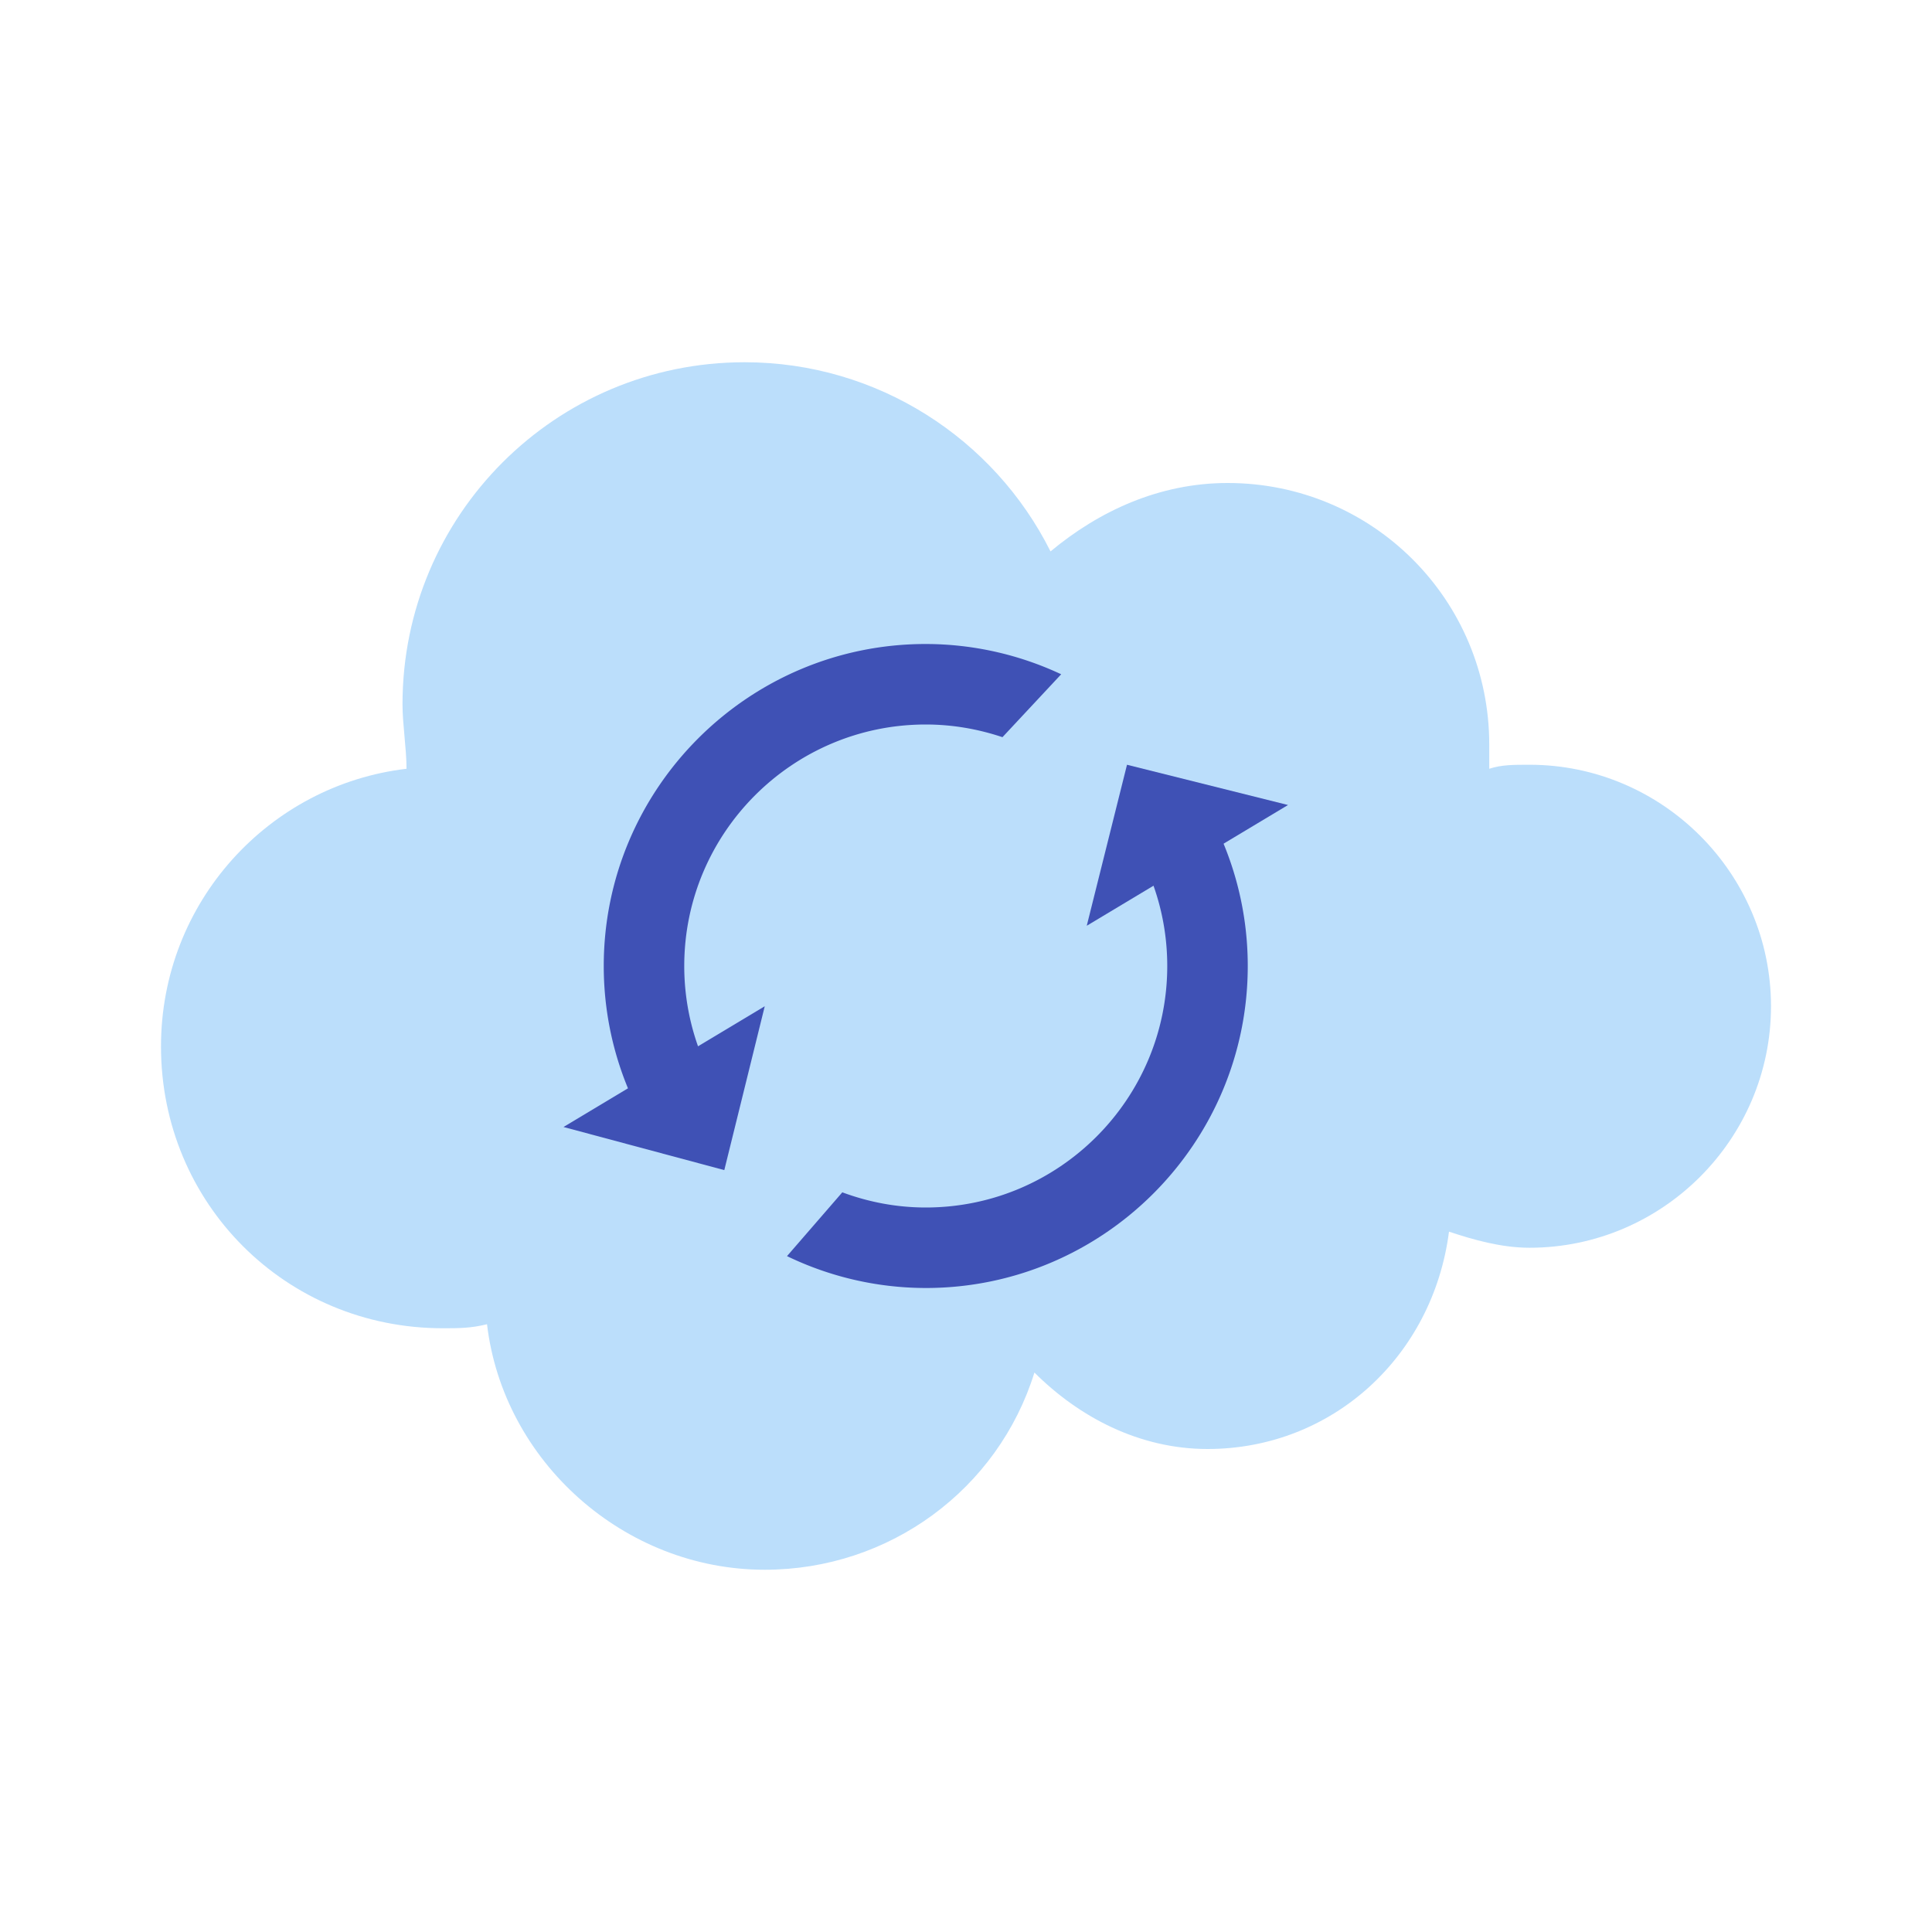 <svg xmlns="http://www.w3.org/2000/svg" width="48" height="48"><path fill="#bbdefb" d="M38 19c-.4 0-.7 0-1 .1v-.6c0-3.6-2.9-6.5-6.5-6.5-1.7 0-3.2.7-4.4 1.7-1.4-2.8-4.3-4.7-7.6-4.7-4.7 0-8.5 3.8-8.5 8.5 0 .5.1 1.1.1 1.6C6.7 19.5 4 22.4 4 26c0 3.9 3.1 7 7 7 .4 0 .7 0 1.1-.1.4 3.4 3.4 6.1 6.9 6.1 3.1 0 5.8-2 6.7-4.9 1.1 1.1 2.6 1.9 4.3 1.9 3.1 0 5.6-2.3 6-5.4.6.2 1.3.4 2 .4 3.3 0 6-2.7 6-6s-2.7-6-6-6z"/><path fill="#3f51b5" d="M28.275 21.144c.462.85.725 1.823.725 2.856 0 3.309-2.691 6-6 6-.73 0-1.426-.137-2.073-.377l-1.374 1.585A7.942 7.942 0 0023 32c4.411 0 8-3.589 8-8 0-1.642-.499-3.17-1.351-4.441l-1.374 1.585zM17.458 26.295A5.967 5.967 0 0117 24c0-3.309 2.691-6 6-6 .667 0 1.306.114 1.906.315l1.459-1.563A7.95 7.95 0 0023 16c-4.411 0-8 3.589-8 8 0 1.399.363 2.714.997 3.86l1.461-1.565z"/><path fill="#3f51b5" d="M14 28l3.995 1.071L19 25zM32 20l-4-1-1 4z"/></svg>